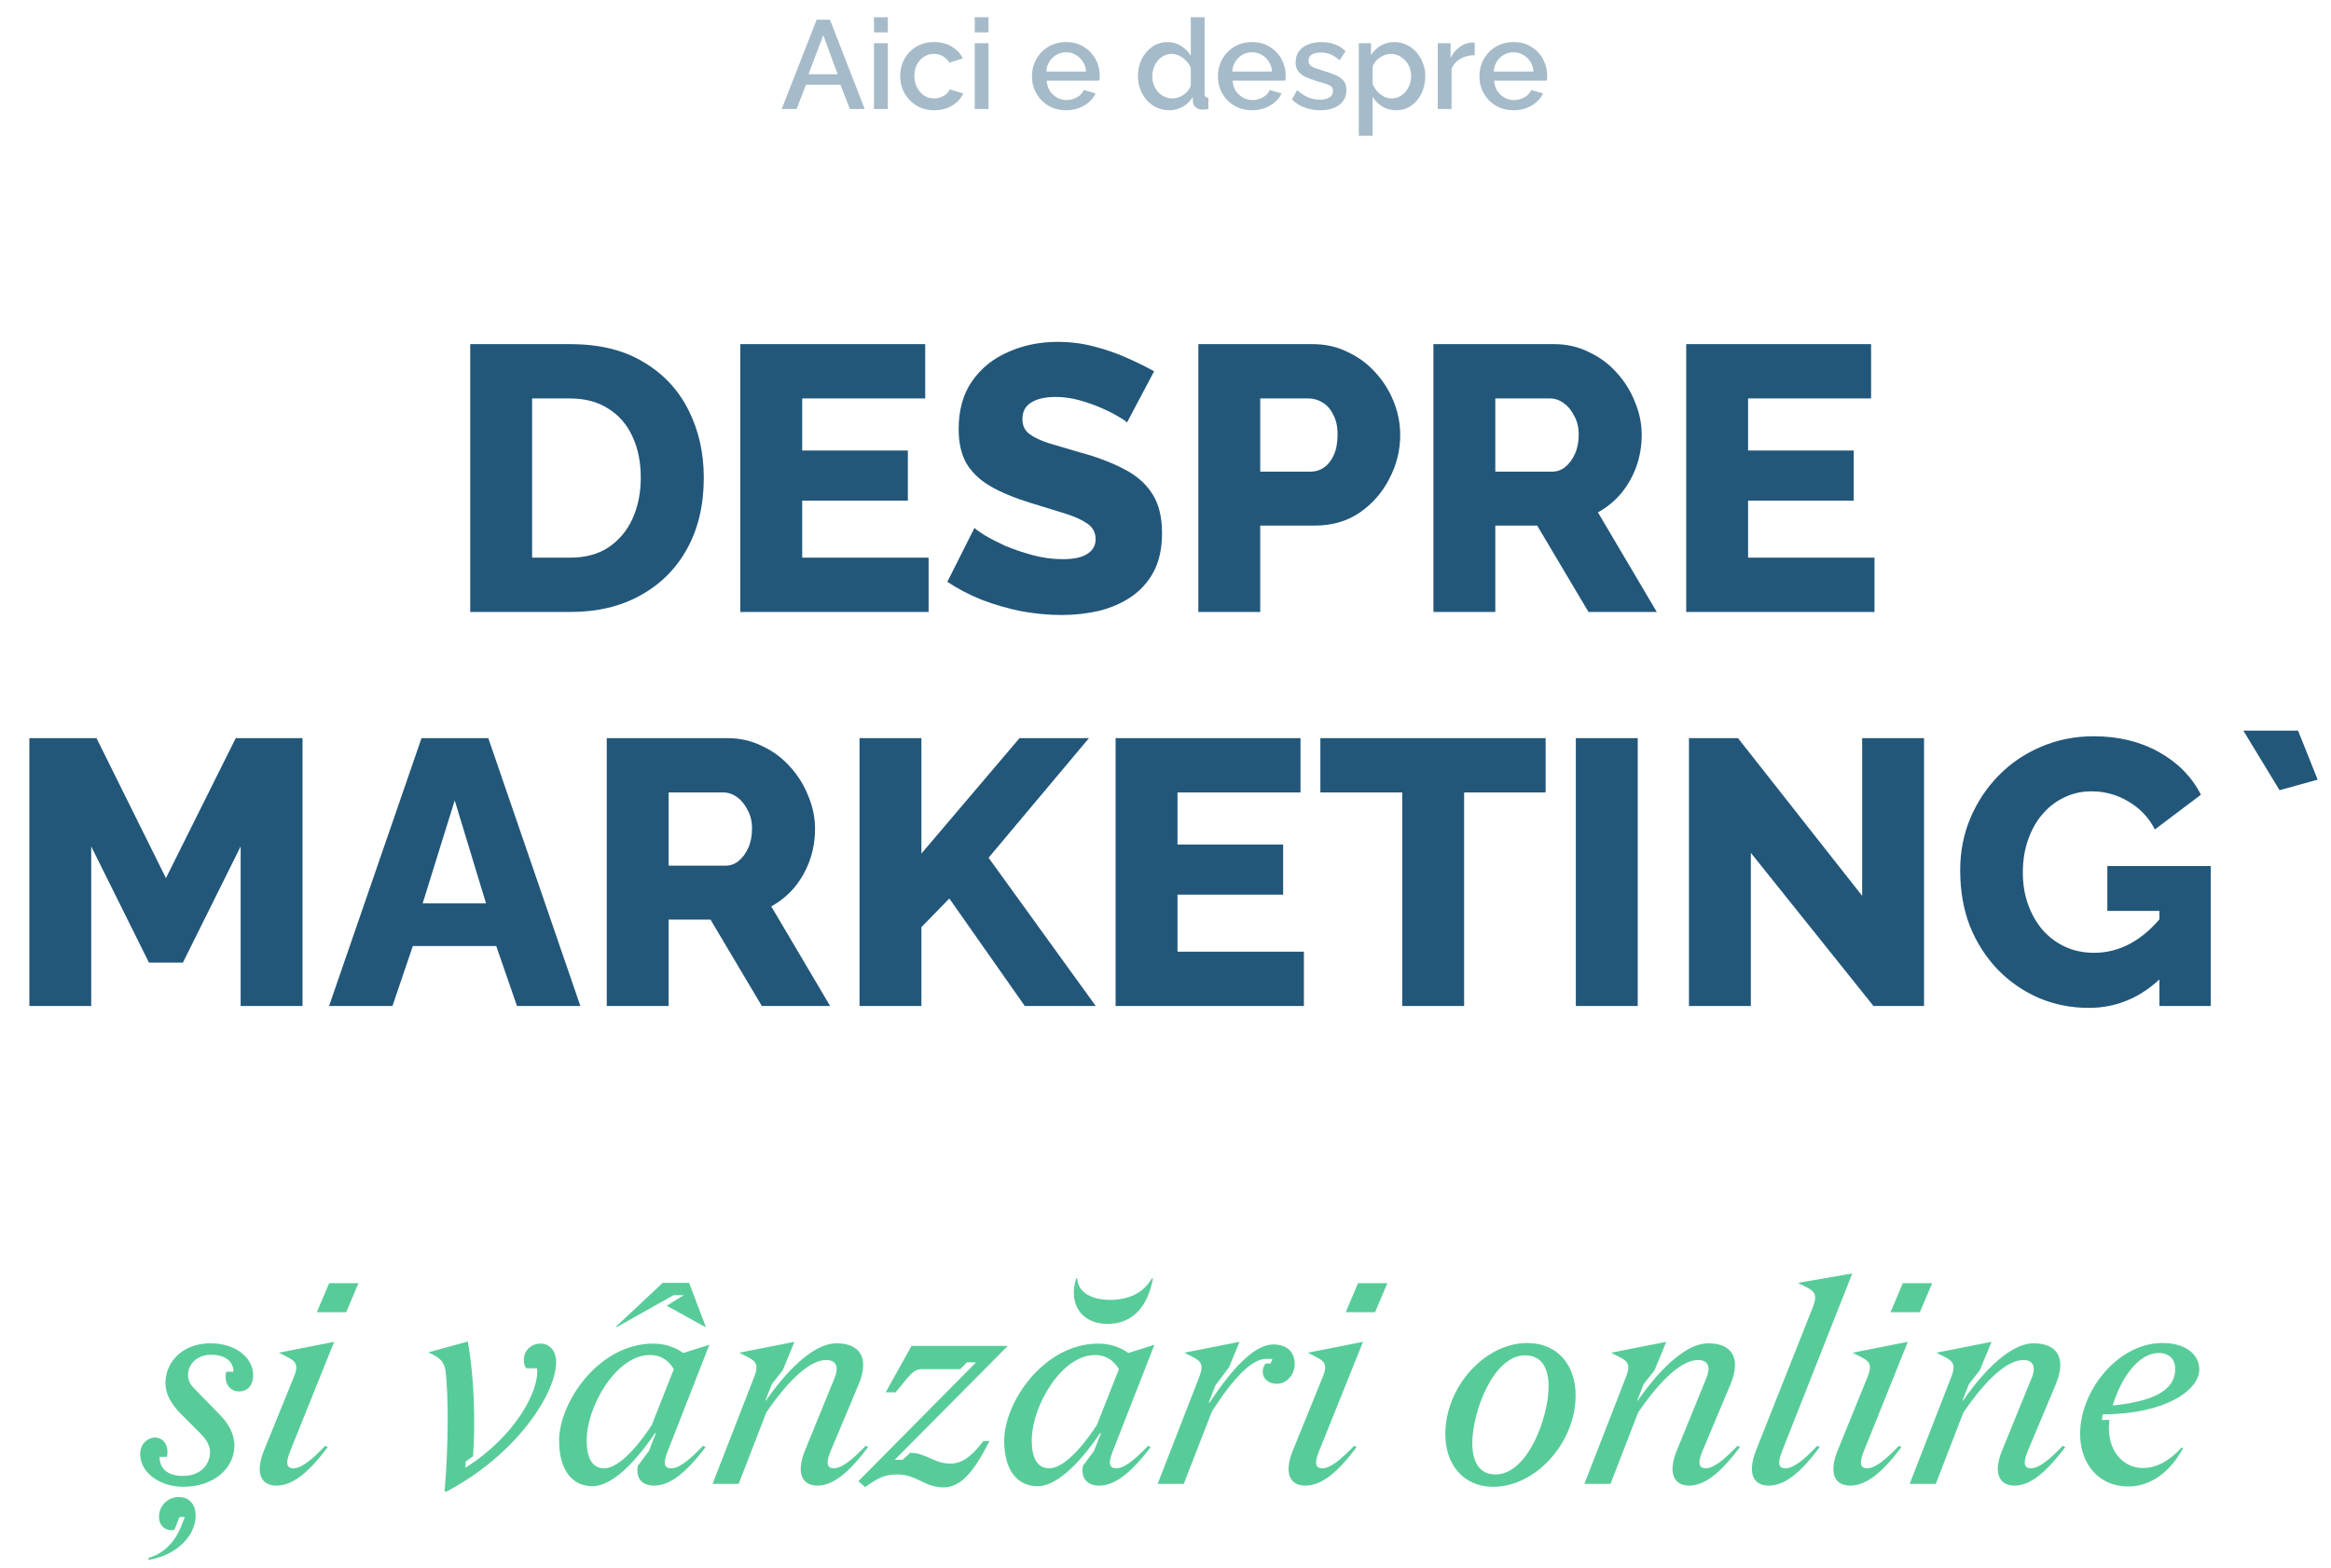 <?xml version="1.0" encoding="UTF-8"?> <svg xmlns="http://www.w3.org/2000/svg" width="278" height="187" viewBox="0 0 278 187" fill="none"> <path d="M56.081 73V41.05H68.006C71.516 41.05 74.441 41.77 76.781 43.21C79.151 44.62 80.936 46.54 82.136 48.97C83.336 51.37 83.936 54.04 83.936 56.98C83.936 60.22 83.276 63.04 81.956 65.44C80.636 67.84 78.776 69.7 76.376 71.02C74.006 72.34 71.216 73 68.006 73H56.081ZM76.421 56.98C76.421 55.12 76.091 53.485 75.431 52.075C74.771 50.635 73.811 49.525 72.551 48.745C71.291 47.935 69.776 47.53 68.006 47.53H63.461V66.52H68.006C69.806 66.52 71.321 66.115 72.551 65.305C73.811 64.465 74.771 63.325 75.431 61.885C76.091 60.415 76.421 58.78 76.421 56.98ZM110.748 66.52V73H88.293V41.05H110.343V47.53H95.673V53.74H108.273V59.725H95.673V66.52H110.748ZM134.401 50.41C134.311 50.26 133.996 50.035 133.456 49.735C132.916 49.405 132.241 49.06 131.431 48.7C130.621 48.34 129.736 48.025 128.776 47.755C127.816 47.485 126.856 47.35 125.896 47.35C124.636 47.35 123.661 47.575 122.971 48.025C122.281 48.445 121.936 49.105 121.936 50.005C121.936 50.725 122.191 51.295 122.701 51.715C123.241 52.135 124.006 52.51 124.996 52.84C125.986 53.14 127.201 53.5 128.641 53.92C130.681 54.46 132.451 55.12 133.951 55.9C135.451 56.65 136.591 57.625 137.371 58.825C138.181 60.025 138.586 61.615 138.586 63.595C138.586 65.395 138.256 66.925 137.596 68.185C136.936 69.415 136.036 70.42 134.896 71.2C133.786 71.95 132.511 72.505 131.071 72.865C129.631 73.195 128.146 73.36 126.616 73.36C125.056 73.36 123.451 73.21 121.801 72.91C120.181 72.58 118.621 72.13 117.121 71.56C115.621 70.96 114.241 70.24 112.981 69.4L116.221 62.965C116.341 63.115 116.731 63.4 117.391 63.82C118.051 64.21 118.861 64.63 119.821 65.08C120.811 65.5 121.906 65.875 123.106 66.205C124.306 66.535 125.521 66.7 126.751 66.7C128.071 66.7 129.046 66.49 129.676 66.07C130.336 65.65 130.666 65.065 130.666 64.315C130.666 63.505 130.321 62.875 129.631 62.425C128.971 61.975 128.056 61.57 126.886 61.21C125.746 60.85 124.426 60.445 122.926 59.995C120.976 59.395 119.356 58.72 118.066 57.97C116.806 57.22 115.861 56.305 115.231 55.225C114.631 54.145 114.331 52.795 114.331 51.175C114.331 48.925 114.856 47.035 115.906 45.505C116.986 43.945 118.426 42.775 120.226 41.995C122.026 41.185 123.991 40.78 126.121 40.78C127.621 40.78 129.061 40.96 130.441 41.32C131.851 41.68 133.156 42.13 134.356 42.67C135.586 43.21 136.681 43.75 137.641 44.29L134.401 50.41ZM142.917 73V41.05H156.552C158.082 41.05 159.477 41.365 160.737 41.995C162.027 42.595 163.137 43.42 164.067 44.47C164.997 45.49 165.717 46.645 166.227 47.935C166.737 49.225 166.992 50.545 166.992 51.895C166.992 53.725 166.557 55.465 165.687 57.115C164.847 58.765 163.662 60.115 162.132 61.165C160.632 62.185 158.847 62.695 156.777 62.695H150.297V73H142.917ZM150.297 56.26H156.327C156.897 56.26 157.422 56.095 157.902 55.765C158.382 55.435 158.772 54.94 159.072 54.28C159.372 53.62 159.522 52.81 159.522 51.85C159.522 50.86 159.342 50.05 158.982 49.42C158.652 48.76 158.217 48.28 157.677 47.98C157.167 47.68 156.627 47.53 156.057 47.53H150.297V56.26ZM170.954 73V41.05H185.354C186.854 41.05 188.234 41.365 189.494 41.995C190.784 42.595 191.894 43.42 192.824 44.47C193.754 45.49 194.474 46.645 194.984 47.935C195.524 49.225 195.794 50.53 195.794 51.85C195.794 53.17 195.584 54.43 195.164 55.63C194.744 56.8 194.144 57.865 193.364 58.825C192.584 59.755 191.654 60.52 190.574 61.12L197.594 73H189.449L183.329 62.695H178.334V73H170.954ZM178.334 56.26H185.084C185.684 56.26 186.209 56.08 186.659 55.72C187.139 55.33 187.529 54.805 187.829 54.145C188.129 53.485 188.279 52.72 188.279 51.85C188.279 50.98 188.099 50.23 187.739 49.6C187.409 48.94 186.989 48.43 186.479 48.07C185.969 47.71 185.429 47.53 184.859 47.53H178.334V56.26ZM223.556 66.52V73H201.101V41.05H223.151V47.53H208.481V53.74H221.081V59.725H208.481V66.52H223.556ZM28.7 120V100.965L21.815 114.825H17.765L10.88 100.965V120H3.5V88.05H11.51L19.79 104.745L28.115 88.05H36.08V120H28.7ZM50.271 88.05H58.236L69.216 120H61.656L59.181 112.845H49.236L46.806 120H39.246L50.271 88.05ZM57.966 107.76L54.231 95.475L50.406 107.76H57.966ZM72.363 120V88.05H86.763C88.263 88.05 89.643 88.365 90.903 88.995C92.193 89.595 93.303 90.42 94.233 91.47C95.163 92.49 95.883 93.645 96.393 94.935C96.933 96.225 97.203 97.53 97.203 98.85C97.203 100.17 96.993 101.43 96.573 102.63C96.153 103.8 95.553 104.865 94.773 105.825C93.993 106.755 93.063 107.52 91.983 108.12L99.003 120H90.858L84.738 109.695H79.743V120H72.363ZM79.743 103.26H86.493C87.093 103.26 87.618 103.08 88.068 102.72C88.548 102.33 88.938 101.805 89.238 101.145C89.538 100.485 89.688 99.72 89.688 98.85C89.688 97.98 89.508 97.23 89.148 96.6C88.818 95.94 88.398 95.43 87.888 95.07C87.378 94.71 86.838 94.53 86.268 94.53H79.743V103.26ZM102.509 120V88.05H109.889V101.82L121.589 88.05H129.869L117.899 102.315L130.679 120H122.219L113.219 107.175L109.889 110.595V120H102.509ZM155.506 113.52V120H133.051V88.05H155.101V94.53H140.431V100.74H153.031V106.725H140.431V113.52H155.506ZM184.335 94.53H174.615V120H167.235V94.53H157.47V88.05H184.335V94.53ZM187.939 120V88.05H195.319V120H187.939ZM208.81 101.73V120H201.43V88.05H207.28L222.085 106.86V88.05H229.465V120H223.435L208.81 101.73ZM249.121 120.225C247.021 120.225 245.041 119.835 243.181 119.055C241.321 118.245 239.686 117.12 238.276 115.68C236.866 114.21 235.756 112.485 234.946 110.505C234.166 108.495 233.776 106.26 233.776 103.8C233.776 101.58 234.181 99.51 234.991 97.59C235.801 95.67 236.926 93.975 238.366 92.505C239.806 91.035 241.486 89.895 243.406 89.085C245.356 88.245 247.456 87.825 249.706 87.825C252.646 87.825 255.241 88.455 257.491 89.715C259.741 90.975 261.406 92.67 262.486 94.8L256.996 98.94C256.276 97.53 255.226 96.42 253.846 95.61C252.496 94.8 251.026 94.395 249.436 94.395C248.236 94.395 247.126 94.65 246.106 95.16C245.116 95.64 244.246 96.33 243.496 97.23C242.776 98.1 242.221 99.12 241.831 100.29C241.441 101.46 241.246 102.72 241.246 104.07C241.246 105.45 241.456 106.725 241.876 107.895C242.296 109.065 242.881 110.085 243.631 110.955C244.381 111.795 245.266 112.455 246.286 112.935C247.336 113.415 248.491 113.655 249.751 113.655C251.281 113.655 252.736 113.28 254.116 112.53C255.526 111.75 256.816 110.61 257.986 109.11V116.4C255.436 118.95 252.481 120.225 249.121 120.225ZM257.536 108.66H251.326V103.305H263.656V120H257.536V108.66ZM267.545 87.15H274.07L276.41 93L271.865 94.26L267.545 87.15Z" fill="#22577A"></path> <path d="M21.865 177.35C25.575 177.35 27.955 175.075 27.955 172.45C27.955 171.015 27.22 169.755 26.17 168.705L23.23 165.695C22.775 165.24 22.425 164.75 22.425 164.015C22.425 162.79 23.44 161.6 25.19 161.6C26.765 161.6 27.85 162.335 27.85 163.63H26.975C26.94 163.84 26.905 164.015 26.905 164.19C26.905 165.31 27.605 165.975 28.48 165.975C29.565 165.975 30.195 165.205 30.195 164.05C30.195 161.915 28.06 160.235 25.12 160.235C21.725 160.235 19.73 162.51 19.73 164.96C19.73 166.325 20.43 167.515 21.655 168.74L23.615 170.7C24.455 171.505 25.05 172.275 25.05 173.22C25.05 174.655 23.965 176.055 21.83 176.055C19.905 176.055 19.03 175.11 19.03 173.78H19.905C19.94 173.57 19.975 173.395 19.975 173.22C19.975 172.135 19.31 171.47 18.47 171.47C17.7 171.47 16.72 172.17 16.72 173.43C16.72 175.705 19.1 177.35 21.865 177.35ZM17.735 186.065C21.13 185.505 23.335 183.16 23.335 180.78C23.335 179.38 22.495 178.575 21.34 178.575C19.94 178.575 18.96 179.695 18.96 180.92C18.96 181.795 19.485 182.53 20.5 182.53C20.64 182.53 20.745 182.495 20.815 182.46L21.41 180.955H22.04L21.69 181.865C20.815 184.105 19.45 185.33 17.665 185.855L17.735 186.065ZM39.852 160.06L33.272 161.355L34.427 161.95C35.372 162.44 35.582 162.965 35.057 164.225L31.487 173.01C30.367 175.775 31.172 177.21 32.957 177.21C34.882 177.21 36.772 175.705 39.082 172.625L38.802 172.45C37.227 174.095 35.967 175.145 34.987 175.145C34.322 175.145 33.937 174.725 34.602 173.115L39.852 160.06ZM37.787 156.525H41.287L42.757 153.06H39.257L37.787 156.525ZM64.05 163.21C64.365 165.87 61.425 171.365 55.51 175.075L55.545 174.34L56.42 173.71C56.7 169.545 56.56 164.26 55.79 160.025L51.065 161.32C52.64 161.95 52.99 162.615 53.13 163.525C53.48 166.185 53.515 172.135 53.025 177.875L53.2 177.945C61.565 173.57 66.325 166.22 66.325 162.475C66.325 161.145 65.555 160.27 64.47 160.27C63.42 160.27 62.475 161.04 62.475 162.195C62.475 162.685 62.58 163 62.755 163.21H64.05ZM77.389 173.08L76.059 174.865C75.814 176.3 76.549 177.21 78.019 177.21C79.805 177.21 81.695 175.845 84.144 172.625L83.865 172.45C82.044 174.34 80.924 175.145 80.049 175.145C79.174 175.145 79.07 174.515 79.629 173.115L84.6 160.41L81.484 161.39C80.54 160.69 79.245 160.27 77.915 160.27C71.404 160.27 66.68 167.27 66.68 171.855C66.68 175.285 68.184 177.28 70.669 177.28C72.7 177.28 75.325 175.075 78.124 170.945H78.23L77.389 173.08ZM69.969 171.785C69.969 167.76 73.504 161.635 77.495 161.635C78.719 161.635 79.665 162.16 80.365 163.315L77.74 169.965C75.57 173.29 73.504 175.145 72.07 175.145C70.704 175.145 69.969 174.06 69.969 171.785ZM73.609 158.275L80.329 154.495H81.555L79.525 155.755L84.075 158.275H84.18L82.184 153.025H79.034L73.434 158.275H73.609ZM99.053 173.115L102.378 165.205C103.673 162.16 102.728 160.235 99.753 160.235C97.373 160.235 94.363 162.755 91.353 167.06H91.283L92.053 165.1L93.348 163.455L94.748 160.06L88.168 161.355L89.323 161.95C90.268 162.44 90.443 162.965 89.953 164.225L84.983 177H88.098L91.388 168.495C94.153 164.435 96.673 162.23 98.528 162.23C99.543 162.23 100.173 162.825 99.508 164.435L96.008 173.01C94.888 175.74 95.693 177.21 97.478 177.21C99.368 177.21 101.223 175.67 103.533 172.625L103.253 172.45C101.678 174.095 100.418 175.145 99.438 175.145C98.773 175.145 98.388 174.725 99.053 173.115ZM120.187 160.55H108.707L105.627 166.08H106.817C108.497 164.085 108.847 163.315 110.002 163.315H114.517L115.322 162.51H116.407L102.372 176.685L103.177 177.385C104.682 176.335 105.417 175.88 107.027 175.88C109.337 175.88 110.247 177.42 112.522 177.42C114.587 177.42 116.127 175.6 118.017 171.89H117.282C115.812 173.85 114.622 174.585 113.362 174.585C111.402 174.585 110.457 173.325 108.567 173.29L107.657 174.13H106.712L120.187 160.55ZM130.471 173.08L129.141 174.865C128.896 176.3 129.631 177.21 131.101 177.21C132.886 177.21 134.776 175.845 137.226 172.625L136.946 172.45C135.126 174.34 134.006 175.145 133.131 175.145C132.256 175.145 132.151 174.515 132.711 173.115L137.681 160.41L134.566 161.39C133.621 160.69 132.326 160.27 130.996 160.27C124.486 160.27 119.761 167.27 119.761 171.855C119.761 175.285 121.266 177.28 123.751 177.28C125.781 177.28 128.406 175.075 131.206 170.945H131.311L130.471 173.08ZM123.051 171.785C123.051 167.76 126.586 161.635 130.576 161.635C131.801 161.635 132.746 162.16 133.446 163.315L130.821 169.965C128.651 173.29 126.586 175.145 125.151 175.145C123.786 175.145 123.051 174.06 123.051 171.785ZM128.476 152.5H128.336C127.321 155.895 129.316 157.925 132.046 157.925C134.671 157.925 136.771 156.385 137.506 152.5H137.366C136.316 154.355 134.391 155.055 132.396 155.055C129.841 155.055 128.511 153.9 128.476 152.5ZM147.829 160.06L141.249 161.355L142.404 161.95C143.349 162.44 143.524 162.965 143.034 164.225L138.064 177H141.179L144.539 168.355C147.129 164.33 149.299 162.09 151.014 162.09H151.749L151.539 162.65H150.944C150.839 162.72 150.594 163.14 150.594 163.595C150.594 164.47 151.294 165.065 152.274 165.065C153.499 165.065 154.409 163.945 154.409 162.685C154.409 161.355 153.569 160.375 151.854 160.375C149.684 160.375 147.094 163.035 144.259 167.305H144.154L144.959 165.24L146.569 163.105L147.829 160.06ZM162.557 160.06L155.977 161.355L157.132 161.95C158.077 162.44 158.287 162.965 157.762 164.225L154.192 173.01C153.072 175.775 153.877 177.21 155.662 177.21C157.587 177.21 159.477 175.705 161.787 172.625L161.507 172.45C159.932 174.095 158.672 175.145 157.692 175.145C157.027 175.145 156.642 174.725 157.307 173.115L162.557 160.06ZM160.492 156.525H163.992L165.462 153.06H161.962L160.492 156.525ZM182.135 160.2C177.13 160.2 172.37 165.38 172.37 171.085C172.37 174.55 174.4 177.35 178.11 177.35C183.115 177.35 187.91 172.135 187.91 166.43C187.91 162.965 185.88 160.2 182.135 160.2ZM178.355 175.88C176.535 175.88 175.59 174.515 175.59 172.135C175.59 168.46 178.075 161.67 181.89 161.67C183.745 161.67 184.69 163.035 184.69 165.38C184.69 169.055 182.205 175.88 178.355 175.88ZM203.028 173.115L206.353 165.205C207.648 162.16 206.703 160.235 203.728 160.235C201.348 160.235 198.338 162.755 195.328 167.06H195.258L196.028 165.1L197.323 163.455L198.723 160.06L192.143 161.355L193.298 161.95C194.243 162.44 194.418 162.965 193.928 164.225L188.958 177H192.073L195.363 168.495C198.128 164.435 200.648 162.23 202.503 162.23C203.518 162.23 204.148 162.825 203.483 164.435L199.983 173.01C198.863 175.74 199.668 177.21 201.453 177.21C203.343 177.21 205.198 175.67 207.508 172.625L207.228 172.45C205.653 174.095 204.393 175.145 203.413 175.145C202.748 175.145 202.363 174.725 203.028 173.115ZM220.906 151.905L214.431 153.025L215.586 153.62C216.531 154.11 216.706 154.635 216.216 155.895L209.426 173.01C208.341 175.775 209.146 177.21 210.931 177.21C212.856 177.21 214.711 175.705 217.021 172.625L216.741 172.45C215.166 174.13 213.906 175.145 212.926 175.145C212.261 175.145 211.876 174.76 212.541 173.08L220.906 151.905ZM227.532 160.06L220.952 161.355L222.107 161.95C223.052 162.44 223.262 162.965 222.737 164.225L219.167 173.01C218.047 175.775 218.852 177.21 220.637 177.21C222.562 177.21 224.452 175.705 226.762 172.625L226.482 172.45C224.907 174.095 223.647 175.145 222.667 175.145C222.002 175.145 221.617 174.725 222.282 173.115L227.532 160.06ZM225.467 156.525H228.967L230.437 153.06H226.937L225.467 156.525ZM241.822 173.115L245.147 165.205C246.442 162.16 245.497 160.235 242.522 160.235C240.142 160.235 237.132 162.755 234.122 167.06H234.052L234.822 165.1L236.117 163.455L237.517 160.06L230.937 161.355L232.092 161.95C233.037 162.44 233.212 162.965 232.722 164.225L227.752 177H230.867L234.157 168.495C236.922 164.435 239.442 162.23 241.297 162.23C242.312 162.23 242.942 162.825 242.277 164.435L238.777 173.01C237.657 175.74 238.462 177.21 240.247 177.21C242.137 177.21 243.992 175.67 246.302 172.625L246.022 172.45C244.447 174.095 243.187 175.145 242.207 175.145C241.542 175.145 241.157 174.725 241.822 173.115ZM260.365 172.73L260.19 172.66C258.755 174.235 257.215 175.11 255.57 175.11C253.26 175.11 251.51 173.185 251.51 170.35C251.51 170.035 251.545 169.72 251.58 169.37H250.67L250.775 168.705C258.23 168.705 262.29 165.835 262.29 163.35C262.29 161.67 260.82 160.2 257.88 160.2C252.665 160.2 248.08 165.8 248.08 171.05C248.08 174.69 250.355 177.315 253.82 177.315C256.41 177.315 258.79 175.67 260.365 172.73ZM257.46 161.39C258.72 161.39 259.42 162.16 259.42 163.28C259.42 165.065 258.265 167.025 251.965 167.655C253.05 164.12 255.15 161.39 257.46 161.39Z" fill="#57CC99"></path> <path d="M97.396 2.35H98.986L103.126 13H101.356L100.231 10.105H96.121L95.011 13H93.226L97.396 2.35ZM99.901 8.86L98.191 4.195L96.421 8.86H99.901ZM104.233 13V5.155H105.883V13H104.233ZM104.233 3.865V2.05H105.883V3.865H104.233ZM111.421 13.15C110.811 13.15 110.256 13.045 109.756 12.835C109.266 12.615 108.841 12.315 108.481 11.935C108.121 11.555 107.841 11.12 107.641 10.63C107.451 10.14 107.356 9.62 107.356 9.07C107.356 8.33 107.521 7.655 107.851 7.045C108.191 6.435 108.661 5.945 109.261 5.575C109.871 5.205 110.591 5.02 111.421 5.02C112.221 5.02 112.916 5.2 113.506 5.56C114.106 5.91 114.546 6.38 114.826 6.97L113.221 7.48C113.041 7.15 112.786 6.895 112.456 6.715C112.136 6.525 111.781 6.43 111.391 6.43C110.951 6.43 110.551 6.545 110.191 6.775C109.841 6.995 109.561 7.305 109.351 7.705C109.151 8.095 109.051 8.55 109.051 9.07C109.051 9.57 109.156 10.025 109.366 10.435C109.576 10.835 109.856 11.155 110.206 11.395C110.566 11.625 110.966 11.74 111.406 11.74C111.676 11.74 111.936 11.695 112.186 11.605C112.446 11.505 112.671 11.375 112.861 11.215C113.051 11.045 113.186 10.86 113.266 10.66L114.886 11.14C114.716 11.53 114.461 11.875 114.121 12.175C113.791 12.475 113.396 12.715 112.936 12.895C112.486 13.065 111.981 13.15 111.421 13.15ZM116.245 13V5.155H117.895V13H116.245ZM116.245 3.865V2.05H117.895V3.865H116.245ZM127.139 13.15C126.529 13.15 125.974 13.045 125.474 12.835C124.984 12.615 124.559 12.32 124.199 11.95C123.839 11.57 123.559 11.14 123.359 10.66C123.169 10.17 123.074 9.65 123.074 9.1C123.074 8.36 123.244 7.685 123.584 7.075C123.924 6.455 124.399 5.96 125.009 5.59C125.619 5.21 126.334 5.02 127.154 5.02C127.974 5.02 128.679 5.21 129.269 5.59C129.869 5.96 130.334 6.45 130.664 7.06C130.994 7.67 131.159 8.325 131.159 9.025C131.159 9.145 131.154 9.26 131.144 9.37C131.134 9.47 131.124 9.555 131.114 9.625H124.829C124.859 10.085 124.984 10.49 125.204 10.84C125.434 11.18 125.724 11.45 126.074 11.65C126.424 11.84 126.799 11.935 127.199 11.935C127.639 11.935 128.054 11.825 128.444 11.605C128.844 11.385 129.114 11.095 129.254 10.735L130.664 11.14C130.494 11.52 130.234 11.865 129.884 12.175C129.544 12.475 129.139 12.715 128.669 12.895C128.199 13.065 127.689 13.15 127.139 13.15ZM124.784 8.53H129.524C129.494 8.08 129.364 7.685 129.134 7.345C128.914 6.995 128.629 6.725 128.279 6.535C127.939 6.335 127.559 6.235 127.139 6.235C126.729 6.235 126.349 6.335 125.999 6.535C125.659 6.725 125.379 6.995 125.159 7.345C124.939 7.685 124.814 8.08 124.784 8.53ZM135.716 9.085C135.716 8.335 135.866 7.655 136.166 7.045C136.476 6.425 136.896 5.935 137.426 5.575C137.956 5.205 138.566 5.02 139.256 5.02C139.856 5.02 140.396 5.175 140.876 5.485C141.366 5.795 141.746 6.18 142.016 6.64V2.05H143.666V11.14C143.666 11.33 143.701 11.465 143.771 11.545C143.841 11.625 143.956 11.67 144.116 11.68V13C143.806 13.05 143.566 13.075 143.396 13.075C143.086 13.075 142.821 12.985 142.601 12.805C142.391 12.625 142.281 12.41 142.271 12.16L142.256 11.575C141.956 12.075 141.551 12.465 141.041 12.745C140.531 13.015 140.001 13.15 139.451 13.15C138.911 13.15 138.411 13.045 137.951 12.835C137.501 12.625 137.106 12.33 136.766 11.95C136.436 11.57 136.176 11.135 135.986 10.645C135.806 10.155 135.716 9.635 135.716 9.085ZM142.016 10.18V8.125C141.906 7.805 141.726 7.52 141.476 7.27C141.236 7.01 140.961 6.805 140.651 6.655C140.351 6.505 140.051 6.43 139.751 6.43C139.401 6.43 139.081 6.505 138.791 6.655C138.511 6.805 138.266 7.005 138.056 7.255C137.856 7.505 137.701 7.79 137.591 8.11C137.481 8.43 137.426 8.765 137.426 9.115C137.426 9.475 137.486 9.815 137.606 10.135C137.726 10.445 137.896 10.725 138.116 10.975C138.346 11.215 138.606 11.405 138.896 11.545C139.196 11.675 139.521 11.74 139.871 11.74C140.091 11.74 140.311 11.7 140.531 11.62C140.761 11.54 140.976 11.43 141.176 11.29C141.386 11.15 141.561 10.985 141.701 10.795C141.851 10.605 141.956 10.4 142.016 10.18ZM149.316 13.15C148.706 13.15 148.151 13.045 147.651 12.835C147.161 12.615 146.736 12.32 146.376 11.95C146.016 11.57 145.736 11.14 145.536 10.66C145.346 10.17 145.251 9.65 145.251 9.1C145.251 8.36 145.421 7.685 145.761 7.075C146.101 6.455 146.576 5.96 147.186 5.59C147.796 5.21 148.511 5.02 149.331 5.02C150.151 5.02 150.856 5.21 151.446 5.59C152.046 5.96 152.511 6.45 152.841 7.06C153.171 7.67 153.336 8.325 153.336 9.025C153.336 9.145 153.331 9.26 153.321 9.37C153.311 9.47 153.301 9.555 153.291 9.625H147.006C147.036 10.085 147.161 10.49 147.381 10.84C147.611 11.18 147.901 11.45 148.251 11.65C148.601 11.84 148.976 11.935 149.376 11.935C149.816 11.935 150.231 11.825 150.621 11.605C151.021 11.385 151.291 11.095 151.431 10.735L152.841 11.14C152.671 11.52 152.411 11.865 152.061 12.175C151.721 12.475 151.316 12.715 150.846 12.895C150.376 13.065 149.866 13.15 149.316 13.15ZM146.961 8.53H151.701C151.671 8.08 151.541 7.685 151.311 7.345C151.091 6.995 150.806 6.725 150.456 6.535C150.116 6.335 149.736 6.235 149.316 6.235C148.906 6.235 148.526 6.335 148.176 6.535C147.836 6.725 147.556 6.995 147.336 7.345C147.116 7.685 146.991 8.08 146.961 8.53ZM157.472 13.15C156.812 13.15 156.187 13.045 155.597 12.835C155.007 12.615 154.502 12.29 154.082 11.86L154.697 10.75C155.147 11.15 155.597 11.44 156.047 11.62C156.507 11.8 156.962 11.89 157.412 11.89C157.872 11.89 158.247 11.805 158.537 11.635C158.827 11.455 158.972 11.195 158.972 10.855C158.972 10.605 158.897 10.42 158.747 10.3C158.597 10.18 158.377 10.075 158.087 9.985C157.807 9.895 157.467 9.795 157.067 9.685C156.507 9.515 156.037 9.34 155.657 9.16C155.277 8.97 154.992 8.74 154.802 8.47C154.612 8.2 154.517 7.855 154.517 7.435C154.517 6.925 154.647 6.49 154.907 6.13C155.167 5.77 155.527 5.495 155.987 5.305C156.457 5.115 156.997 5.02 157.607 5.02C158.177 5.02 158.702 5.11 159.182 5.29C159.672 5.46 160.102 5.73 160.472 6.1L159.767 7.195C159.417 6.875 159.057 6.64 158.687 6.49C158.327 6.34 157.937 6.265 157.517 6.265C157.277 6.265 157.047 6.295 156.827 6.355C156.607 6.405 156.422 6.505 156.272 6.655C156.132 6.795 156.062 6.995 156.062 7.255C156.062 7.465 156.122 7.635 156.242 7.765C156.362 7.895 156.542 8.005 156.782 8.095C157.022 8.185 157.317 8.285 157.667 8.395C158.277 8.575 158.797 8.755 159.227 8.935C159.657 9.105 159.987 9.33 160.217 9.61C160.457 9.88 160.577 10.255 160.577 10.735C160.577 11.495 160.292 12.09 159.722 12.52C159.162 12.94 158.412 13.15 157.472 13.15ZM166.506 13.15C165.876 13.15 165.321 13 164.841 12.7C164.361 12.4 163.981 12.01 163.701 11.53V16.195H162.051V5.155H163.506V6.565C163.806 6.095 164.196 5.72 164.676 5.44C165.156 5.16 165.691 5.02 166.281 5.02C166.821 5.02 167.316 5.13 167.766 5.35C168.216 5.56 168.606 5.855 168.936 6.235C169.266 6.615 169.521 7.05 169.701 7.54C169.891 8.02 169.986 8.53 169.986 9.07C169.986 9.82 169.836 10.505 169.536 11.125C169.246 11.745 168.836 12.24 168.306 12.61C167.786 12.97 167.186 13.15 166.506 13.15ZM165.966 11.74C166.316 11.74 166.631 11.665 166.911 11.515C167.201 11.365 167.446 11.165 167.646 10.915C167.856 10.665 168.016 10.38 168.126 10.06C168.236 9.74 168.291 9.41 168.291 9.07C168.291 8.71 168.231 8.37 168.111 8.05C167.991 7.73 167.816 7.45 167.586 7.21C167.366 6.97 167.106 6.78 166.806 6.64C166.516 6.5 166.196 6.43 165.846 6.43C165.636 6.43 165.416 6.47 165.186 6.55C164.956 6.63 164.741 6.74 164.541 6.88C164.341 7.02 164.166 7.185 164.016 7.375C163.866 7.565 163.761 7.765 163.701 7.975V10.03C163.841 10.35 164.026 10.64 164.256 10.9C164.486 11.15 164.751 11.355 165.051 11.515C165.351 11.665 165.656 11.74 165.966 11.74ZM175.879 6.58C175.239 6.59 174.669 6.735 174.169 7.015C173.679 7.295 173.329 7.69 173.119 8.2V13H171.469V5.155H172.999V6.91C173.269 6.37 173.624 5.94 174.064 5.62C174.504 5.29 174.969 5.11 175.459 5.08C175.559 5.08 175.639 5.08 175.699 5.08C175.769 5.08 175.829 5.085 175.879 5.095V6.58ZM180.503 13.15C179.893 13.15 179.338 13.045 178.838 12.835C178.348 12.615 177.923 12.32 177.563 11.95C177.203 11.57 176.923 11.14 176.723 10.66C176.533 10.17 176.438 9.65 176.438 9.1C176.438 8.36 176.608 7.685 176.948 7.075C177.288 6.455 177.763 5.96 178.373 5.59C178.983 5.21 179.698 5.02 180.518 5.02C181.338 5.02 182.043 5.21 182.633 5.59C183.233 5.96 183.698 6.45 184.028 7.06C184.358 7.67 184.523 8.325 184.523 9.025C184.523 9.145 184.518 9.26 184.508 9.37C184.498 9.47 184.488 9.555 184.478 9.625H178.193C178.223 10.085 178.348 10.49 178.568 10.84C178.798 11.18 179.088 11.45 179.438 11.65C179.788 11.84 180.163 11.935 180.563 11.935C181.003 11.935 181.418 11.825 181.808 11.605C182.208 11.385 182.478 11.095 182.618 10.735L184.028 11.14C183.858 11.52 183.598 11.865 183.248 12.175C182.908 12.475 182.503 12.715 182.033 12.895C181.563 13.065 181.053 13.15 180.503 13.15ZM178.148 8.53H182.888C182.858 8.08 182.728 7.685 182.498 7.345C182.278 6.995 181.993 6.725 181.643 6.535C181.303 6.335 180.923 6.235 180.503 6.235C180.093 6.235 179.713 6.335 179.363 6.535C179.023 6.725 178.743 6.995 178.523 7.345C178.303 7.685 178.178 8.08 178.148 8.53Z" fill="#22577A" fill-opacity="0.4"></path> </svg> 